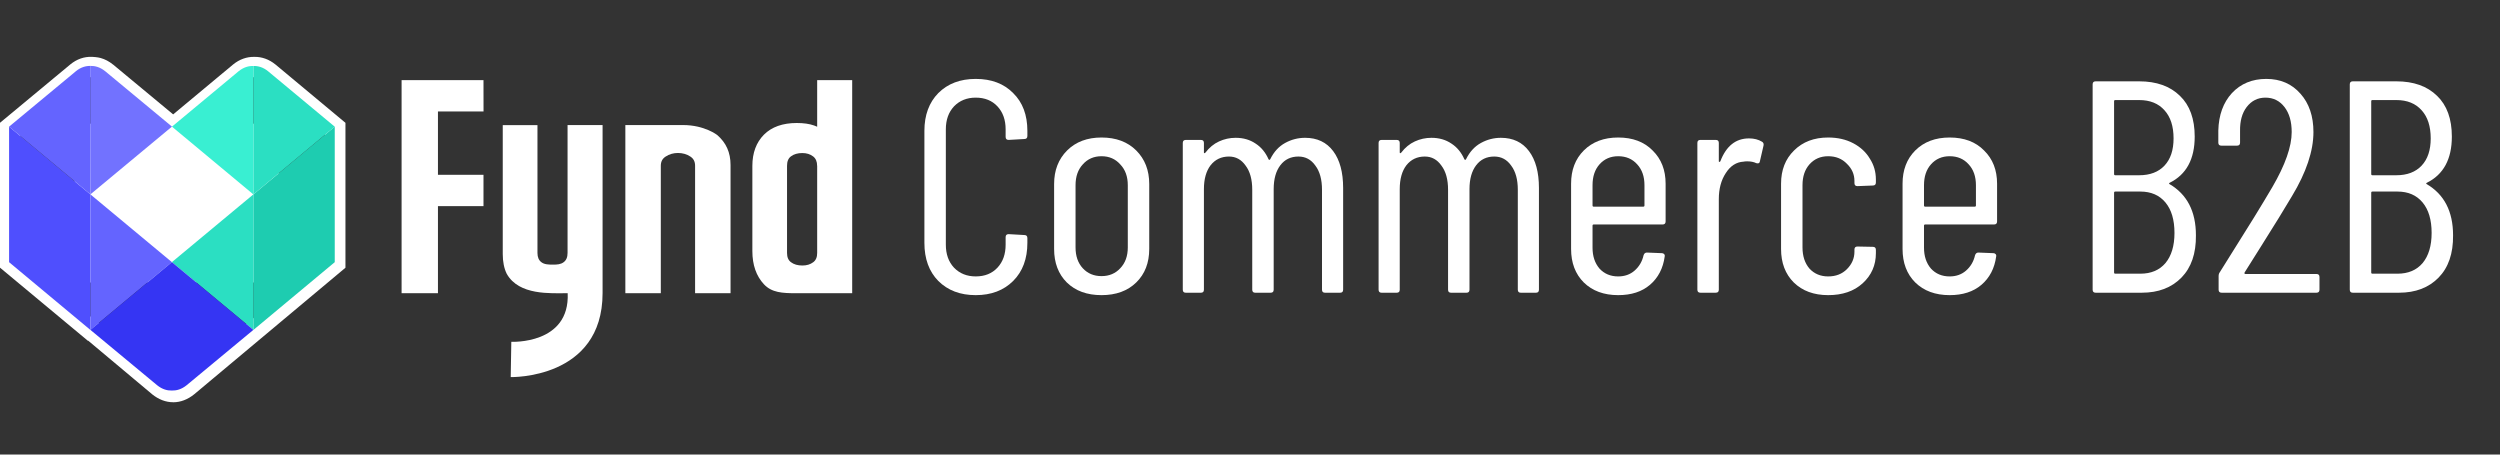 <svg width="220" height="40" viewBox="0 0 220 40" fill="none" xmlns="http://www.w3.org/2000/svg">
<rect x="0" y="0" width="220" height="40" fill="#333333" stroke="none"/>
<path d="M71.911 7.049V11.152C71.823 11.114 71.732 11.075 71.633 11.041C71.225 10.896 70.715 10.824 70.113 10.824C68.875 10.824 67.903 11.171 67.225 11.853C66.551 12.534 66.208 13.456 66.208 14.595V22.1C66.208 23.312 66.551 24.294 67.229 25.018C67.915 25.753 68.856 25.803 70.033 25.803H74.993V7.049H71.911ZM71.911 14.595V22.26C71.911 22.634 71.8 22.9 71.568 23.072C71.305 23.27 70.993 23.365 70.612 23.365C70.197 23.365 69.865 23.27 69.602 23.072C69.37 22.9 69.259 22.634 69.259 22.26V14.595C69.259 14.207 69.37 13.933 69.602 13.761C69.865 13.563 70.197 13.468 70.608 13.468C70.985 13.468 71.297 13.567 71.56 13.769C71.793 13.952 71.907 14.222 71.907 14.595H71.911Z" fill="white"/>
<path d="M49.945 22.262C49.945 22.635 49.834 22.902 49.602 23.073C49.339 23.271 49.027 23.287 48.65 23.287C48.235 23.287 47.903 23.271 47.64 23.073C47.412 22.902 47.297 22.635 47.297 22.262V11.009H44.242V22.353C44.242 23.035 44.36 23.626 44.596 24.102C45.682 26.011 48.44 25.801 49.956 25.801C50.162 30.331 44.996 30.079 44.996 30.079L44.943 33.184C44.943 33.184 53.027 33.39 53.027 25.793V11.005H49.945V22.258V22.262Z" fill="white"/>
<path d="M63.119 11.885C63.119 11.885 62.007 11.005 60.121 11.005H55.031V25.801H58.151V14.593C58.151 14.228 58.285 13.969 58.57 13.782C58.902 13.565 59.26 13.462 59.66 13.462C60.06 13.462 60.437 13.565 60.761 13.782C61.039 13.969 61.168 14.224 61.168 14.593V25.801H64.288V14.525C64.288 13.405 63.896 12.563 63.119 11.885Z" fill="white"/>
<path d="M42.551 9.807L42.547 7.049H35.34V25.803H38.54V18.138H42.547V15.38H38.54V9.807H42.551Z" fill="white"/>
<path d="M24.522 10.884H6.567V24.861H24.522V10.884Z" fill="white"/>
<path d="M15.244 35.397H15.232C14.589 35.397 13.949 35.151 13.376 34.686L13.367 34.676L7.769 29.986H7.73L0 23.554V10.805L6.186 5.671C6.759 5.202 7.402 4.977 8.094 5.002H8.103C8.212 5.008 8.588 5.029 8.858 5.105C9.24 5.212 9.604 5.403 9.937 5.674H9.943L15.238 10.066L20.511 5.677C21.069 5.221 21.715 4.99 22.376 5.005C23.04 4.99 23.683 5.221 24.241 5.677L24.25 5.683L30.4 10.808V23.56L17.1 34.689C16.53 35.154 15.89 35.4 15.247 35.4L15.244 35.397ZM14.507 33.3C14.756 33.5 15.004 33.606 15.232 33.606H15.244C15.468 33.606 15.717 33.5 15.966 33.3L28.608 22.721V11.647L23.11 7.06C22.877 6.871 22.649 6.786 22.41 6.792H22.376H22.343C22.103 6.783 21.873 6.871 21.639 7.06L15.238 12.389L8.806 7.06C8.664 6.944 8.524 6.868 8.376 6.826C8.318 6.81 8.139 6.795 8.027 6.789C7.775 6.783 7.548 6.865 7.314 7.057L1.786 11.647V22.712L8.309 28.141L8.342 28.135L8.661 28.399L14.507 33.3Z" fill="white"/>
<path d="M0.799 11.144V23.071L7.957 29.037V17.109L0.799 11.144Z" fill="#4F4FFE"/>
<path d="M15.126 23.068L7.956 17.106V29.034L15.126 23.068Z" fill="#6464FF"/>
<path d="M6.665 6.273C7.126 5.899 7.58 5.789 7.972 5.804L7.957 17.107L0.799 11.145L6.669 6.276L6.665 6.273Z" fill="#6464FF"/>
<path d="M9.263 6.272C8.802 5.899 8.348 5.789 7.956 5.8V17.103L15.133 11.141L9.263 6.272Z" fill="#7272FF"/>
<path d="M29.458 11.144L22.296 17.109V29.037L29.458 23.071V11.144Z" fill="#1ECCB0"/>
<path d="M15.126 23.068L22.296 17.106V29.034L15.126 23.068Z" fill="#2BDFC2"/>
<path d="M22.295 29.03L15.126 23.068L7.956 29.03L13.826 33.899C14.284 34.268 14.729 34.379 15.118 34.367H15.129C15.522 34.379 15.967 34.268 16.425 33.899L22.295 29.03Z" fill="#3535F3"/>
<path d="M23.603 6.277C23.142 5.903 22.688 5.793 22.296 5.808V17.107L29.454 11.145L23.603 6.28V6.277Z" fill="#2BDFC2"/>
<path d="M20.988 6.277C21.449 5.903 21.902 5.793 22.295 5.808V17.107L15.133 11.145L20.988 6.277Z" fill="#39EFD2"/>
<path d="M215.87 20.71C215.887 22.305 215.462 23.545 214.594 24.431C213.726 25.316 212.566 25.759 211.113 25.759H207.047C206.87 25.759 206.781 25.671 206.781 25.494V7.423C206.781 7.246 206.87 7.157 207.047 7.157H210.874C212.397 7.157 213.593 7.582 214.461 8.433C215.329 9.265 215.763 10.461 215.763 12.02C215.763 14.005 215.028 15.36 213.558 16.086C213.522 16.104 213.505 16.122 213.505 16.139C213.505 16.157 213.513 16.175 213.531 16.192C215.09 17.096 215.87 18.602 215.87 20.71ZM208.774 8.805C208.703 8.805 208.668 8.84 208.668 8.911V15.316C208.668 15.386 208.703 15.422 208.774 15.422H210.874C211.83 15.422 212.574 15.138 213.106 14.572C213.637 14.005 213.903 13.207 213.903 12.18C213.903 11.117 213.637 10.293 213.106 9.708C212.574 9.106 211.83 8.805 210.874 8.805H208.774ZM210.98 24.085C211.919 24.085 212.654 23.775 213.186 23.155C213.717 22.517 213.983 21.631 213.983 20.498C213.983 19.346 213.717 18.451 213.186 17.814C212.654 17.176 211.919 16.857 210.98 16.857H208.774C208.703 16.857 208.668 16.892 208.668 16.963V23.979C208.668 24.05 208.703 24.085 208.774 24.085H210.98Z" fill="white"/>
<path d="M197.524 23.979C197.506 24.014 197.506 24.049 197.524 24.085C197.542 24.102 197.568 24.111 197.604 24.111H203.849C204.026 24.111 204.114 24.2 204.114 24.377V25.493C204.114 25.67 204.026 25.759 203.849 25.759H195.504C195.327 25.759 195.238 25.67 195.238 25.493V24.297C195.238 24.156 195.274 24.041 195.345 23.952C195.894 23.084 196.204 22.588 196.275 22.464C197.834 20.001 199.065 17.999 199.969 16.458C201.103 14.509 201.669 12.897 201.669 11.621C201.669 10.7 201.457 9.965 201.032 9.416C200.607 8.867 200.048 8.592 199.358 8.592C198.684 8.592 198.135 8.867 197.71 9.416C197.302 9.947 197.108 10.656 197.125 11.542V12.552C197.125 12.729 197.037 12.817 196.86 12.817H195.478C195.3 12.817 195.212 12.729 195.212 12.552V11.489C195.247 10.124 195.646 9.026 196.408 8.193C197.187 7.361 198.197 6.944 199.437 6.944C200.677 6.944 201.678 7.378 202.44 8.246C203.202 9.097 203.583 10.222 203.583 11.621C203.583 13.287 202.954 15.165 201.696 17.255C201.058 18.336 200.164 19.789 199.012 21.613L197.524 23.979Z" fill="white"/>
<path d="M193.241 20.71C193.259 22.305 192.833 23.545 191.965 24.431C191.097 25.316 189.937 25.759 188.484 25.759H184.418C184.241 25.759 184.152 25.671 184.152 25.494V7.423C184.152 7.246 184.241 7.157 184.418 7.157H188.245C189.768 7.157 190.964 7.582 191.832 8.433C192.7 9.265 193.134 10.461 193.134 12.02C193.134 14.005 192.399 15.36 190.929 16.086C190.893 16.104 190.876 16.122 190.876 16.139C190.876 16.157 190.885 16.175 190.902 16.192C192.461 17.096 193.241 18.602 193.241 20.71ZM186.145 8.805C186.075 8.805 186.039 8.84 186.039 8.911V15.316C186.039 15.386 186.075 15.422 186.145 15.422H188.245C189.201 15.422 189.946 15.138 190.477 14.572C191.009 14.005 191.274 13.207 191.274 12.18C191.274 11.117 191.009 10.293 190.477 9.708C189.946 9.106 189.201 8.805 188.245 8.805H186.145ZM188.351 24.085C189.29 24.085 190.025 23.775 190.557 23.155C191.088 22.517 191.354 21.631 191.354 20.498C191.354 19.346 191.088 18.451 190.557 17.814C190.025 17.176 189.29 16.857 188.351 16.857H186.145C186.075 16.857 186.039 16.892 186.039 16.963V23.979C186.039 24.05 186.075 24.085 186.145 24.085H188.351Z" fill="white"/>
<path d="M175.743 19.488C175.743 19.665 175.654 19.754 175.477 19.754H169.418C169.347 19.754 169.312 19.789 169.312 19.86V21.8C169.312 22.544 169.515 23.155 169.923 23.634C170.348 24.095 170.897 24.325 171.57 24.325C172.137 24.325 172.616 24.157 173.005 23.82C173.413 23.466 173.679 23.014 173.803 22.465C173.856 22.305 173.953 22.225 174.095 22.225L175.424 22.279C175.495 22.279 175.557 22.305 175.61 22.358C175.663 22.412 175.681 22.482 175.663 22.571C175.521 23.616 175.087 24.449 174.361 25.069C173.652 25.671 172.722 25.972 171.57 25.972C170.313 25.972 169.303 25.6 168.541 24.856C167.797 24.112 167.425 23.129 167.425 21.907V16.166C167.425 14.962 167.797 13.987 168.541 13.243C169.303 12.482 170.313 12.101 171.57 12.101C172.846 12.101 173.856 12.482 174.6 13.243C175.362 13.987 175.743 14.962 175.743 16.166V19.488ZM171.57 13.748C170.897 13.748 170.348 13.987 169.923 14.466C169.515 14.926 169.312 15.537 169.312 16.299V18.08C169.312 18.151 169.347 18.186 169.418 18.186H173.776C173.847 18.186 173.882 18.151 173.882 18.08V16.299C173.882 15.537 173.67 14.926 173.245 14.466C172.819 13.987 172.261 13.748 171.57 13.748Z" fill="white"/>
<path d="M160.879 25.972C159.621 25.972 158.611 25.6 157.85 24.856C157.105 24.112 156.733 23.129 156.733 21.907V16.166C156.733 14.962 157.114 13.987 157.876 13.243C158.638 12.482 159.639 12.101 160.879 12.101C161.712 12.101 162.447 12.269 163.085 12.605C163.722 12.942 164.21 13.394 164.546 13.961C164.901 14.51 165.078 15.121 165.078 15.794V16.06C165.078 16.237 164.989 16.326 164.812 16.326L163.457 16.379C163.28 16.379 163.191 16.291 163.191 16.113V15.927C163.191 15.343 162.97 14.838 162.527 14.413C162.101 13.97 161.552 13.748 160.879 13.748C160.206 13.748 159.657 13.987 159.231 14.466C158.824 14.926 158.62 15.537 158.62 16.299V21.774C158.62 22.535 158.824 23.155 159.231 23.634C159.657 24.095 160.206 24.325 160.879 24.325C161.552 24.325 162.101 24.112 162.527 23.687C162.97 23.244 163.191 22.73 163.191 22.146V21.96C163.191 21.782 163.28 21.694 163.457 21.694L164.812 21.721C164.989 21.721 165.078 21.809 165.078 21.986V22.279C165.078 23.342 164.688 24.227 163.908 24.936C163.147 25.627 162.137 25.972 160.879 25.972Z" fill="white"/>
<path d="M153.913 12.179C154.356 12.179 154.737 12.276 155.056 12.471C155.18 12.542 155.224 12.657 155.189 12.816L154.87 14.198C154.852 14.358 154.746 14.411 154.551 14.358C154.339 14.252 154.073 14.198 153.754 14.198C153.612 14.198 153.506 14.207 153.435 14.225C152.797 14.26 152.275 14.597 151.867 15.235C151.46 15.855 151.256 16.617 151.256 17.52V25.492C151.256 25.67 151.167 25.758 150.99 25.758H149.635C149.458 25.758 149.369 25.67 149.369 25.492V12.577C149.369 12.4 149.458 12.312 149.635 12.312H150.99C151.167 12.312 151.256 12.4 151.256 12.577V14.172C151.256 14.225 151.265 14.252 151.283 14.252C151.318 14.252 151.353 14.234 151.389 14.198C151.903 12.852 152.744 12.179 153.913 12.179Z" fill="white"/>
<path d="M146.574 19.488C146.574 19.665 146.485 19.754 146.308 19.754H140.249C140.178 19.754 140.143 19.789 140.143 19.86V21.8C140.143 22.544 140.346 23.155 140.754 23.634C141.179 24.095 141.728 24.325 142.401 24.325C142.968 24.325 143.447 24.157 143.836 23.82C144.244 23.466 144.51 23.014 144.634 22.465C144.687 22.305 144.784 22.225 144.926 22.225L146.255 22.279C146.326 22.279 146.388 22.305 146.441 22.358C146.494 22.412 146.512 22.482 146.494 22.571C146.352 23.616 145.918 24.449 145.192 25.069C144.483 25.671 143.553 25.972 142.401 25.972C141.144 25.972 140.134 25.6 139.372 24.856C138.628 24.112 138.256 23.129 138.256 21.907V16.166C138.256 14.962 138.628 13.987 139.372 13.243C140.134 12.482 141.144 12.101 142.401 12.101C143.677 12.101 144.687 12.482 145.431 13.243C146.193 13.987 146.574 14.962 146.574 16.166V19.488ZM142.401 13.748C141.728 13.748 141.179 13.987 140.754 14.466C140.346 14.926 140.143 15.537 140.143 16.299V18.08C140.143 18.151 140.178 18.186 140.249 18.186H144.607C144.678 18.186 144.713 18.151 144.713 18.08V16.299C144.713 15.537 144.501 14.926 144.076 14.466C143.65 13.987 143.092 13.748 142.401 13.748Z" fill="white"/>
<path d="M132.079 12.127C133.142 12.127 133.966 12.517 134.55 13.297C135.135 14.076 135.427 15.157 135.427 16.539V25.494C135.427 25.672 135.339 25.76 135.162 25.76H133.833C133.656 25.76 133.567 25.672 133.567 25.494V16.698C133.567 15.795 133.372 15.086 132.983 14.572C132.611 14.041 132.114 13.775 131.494 13.775C130.821 13.775 130.29 14.032 129.9 14.546C129.51 15.059 129.315 15.759 129.315 16.645V25.494C129.315 25.672 129.227 25.76 129.05 25.76H127.694C127.517 25.76 127.429 25.672 127.429 25.494V16.698C127.429 15.795 127.234 15.086 126.844 14.572C126.472 14.041 125.985 13.775 125.382 13.775C124.709 13.775 124.169 14.032 123.761 14.546C123.371 15.059 123.177 15.759 123.177 16.645V25.494C123.177 25.672 123.088 25.76 122.911 25.76H121.582C121.405 25.76 121.316 25.672 121.316 25.494V12.579C121.316 12.402 121.405 12.313 121.582 12.313H122.911C123.088 12.313 123.177 12.402 123.177 12.579V13.403C123.177 13.438 123.185 13.465 123.203 13.483C123.239 13.483 123.274 13.465 123.309 13.43C123.646 12.987 124.045 12.659 124.505 12.446C124.966 12.234 125.453 12.127 125.967 12.127C126.64 12.127 127.225 12.296 127.721 12.632C128.217 12.951 128.598 13.412 128.864 14.014C128.881 14.05 128.908 14.067 128.943 14.067C128.979 14.067 129.005 14.041 129.023 13.988C129.342 13.35 129.776 12.88 130.325 12.579C130.874 12.278 131.459 12.127 132.079 12.127Z" fill="white"/>
<path d="M114.848 12.127C115.911 12.127 116.734 12.517 117.319 13.297C117.904 14.076 118.196 15.157 118.196 16.539V25.494C118.196 25.672 118.107 25.76 117.93 25.76H116.602C116.424 25.76 116.336 25.672 116.336 25.494V16.698C116.336 15.795 116.141 15.086 115.751 14.572C115.379 14.041 114.883 13.775 114.263 13.775C113.59 13.775 113.058 14.032 112.668 14.546C112.279 15.059 112.084 15.759 112.084 16.645V25.494C112.084 25.672 111.995 25.76 111.818 25.76H110.463C110.286 25.76 110.197 25.672 110.197 25.494V16.698C110.197 15.795 110.002 15.086 109.612 14.572C109.24 14.041 108.753 13.775 108.151 13.775C107.478 13.775 106.937 14.032 106.53 14.546C106.14 15.059 105.945 15.759 105.945 16.645V25.494C105.945 25.672 105.857 25.76 105.679 25.76H104.351C104.174 25.76 104.085 25.672 104.085 25.494V12.579C104.085 12.402 104.174 12.313 104.351 12.313H105.679C105.857 12.313 105.945 12.402 105.945 12.579V13.403C105.945 13.438 105.954 13.465 105.972 13.483C106.007 13.483 106.043 13.465 106.078 13.43C106.415 12.987 106.813 12.659 107.274 12.446C107.735 12.234 108.222 12.127 108.735 12.127C109.409 12.127 109.993 12.296 110.489 12.632C110.985 12.951 111.366 13.412 111.632 14.014C111.65 14.05 111.676 14.067 111.712 14.067C111.747 14.067 111.774 14.041 111.792 13.988C112.11 13.35 112.544 12.88 113.094 12.579C113.643 12.278 114.228 12.127 114.848 12.127Z" fill="white"/>
<path d="M96.934 25.972C95.658 25.972 94.64 25.6 93.878 24.856C93.134 24.112 92.762 23.129 92.762 21.907V16.193C92.762 14.988 93.143 14.005 93.904 13.243C94.666 12.482 95.676 12.101 96.934 12.101C98.21 12.101 99.228 12.482 99.99 13.243C100.752 14.005 101.133 14.988 101.133 16.193V21.907C101.133 23.129 100.752 24.112 99.99 24.856C99.228 25.6 98.21 25.972 96.934 25.972ZM96.934 24.298C97.607 24.298 98.156 24.068 98.582 23.607C99.024 23.147 99.246 22.535 99.246 21.774V16.299C99.246 15.537 99.024 14.926 98.582 14.466C98.156 13.987 97.607 13.748 96.934 13.748C96.261 13.748 95.712 13.987 95.286 14.466C94.861 14.926 94.648 15.537 94.648 16.299V21.774C94.648 22.535 94.861 23.147 95.286 23.607C95.712 24.068 96.261 24.298 96.934 24.298Z" fill="white"/>
<path d="M85.864 25.972C84.5 25.972 83.402 25.555 82.569 24.723C81.754 23.89 81.347 22.774 81.347 21.374V11.515C81.347 10.133 81.754 9.026 82.569 8.193C83.402 7.361 84.5 6.944 85.864 6.944C87.246 6.944 88.345 7.361 89.16 8.193C89.992 9.008 90.409 10.116 90.409 11.515V11.967C90.409 12.144 90.32 12.233 90.143 12.233L88.761 12.312C88.584 12.312 88.495 12.224 88.495 12.047V11.382C88.495 10.55 88.256 9.876 87.778 9.363C87.299 8.849 86.662 8.592 85.864 8.592C85.085 8.592 84.447 8.849 83.951 9.363C83.473 9.876 83.234 10.55 83.234 11.382V21.534C83.234 22.366 83.473 23.04 83.951 23.553C84.447 24.067 85.085 24.324 85.864 24.324C86.662 24.324 87.299 24.067 87.778 23.553C88.256 23.04 88.495 22.366 88.495 21.534V20.869C88.495 20.692 88.584 20.604 88.761 20.604L90.143 20.683C90.32 20.683 90.409 20.772 90.409 20.949V21.374C90.409 22.774 89.992 23.89 89.16 24.723C88.327 25.555 87.228 25.972 85.864 25.972Z" fill="white"/>
</svg>
